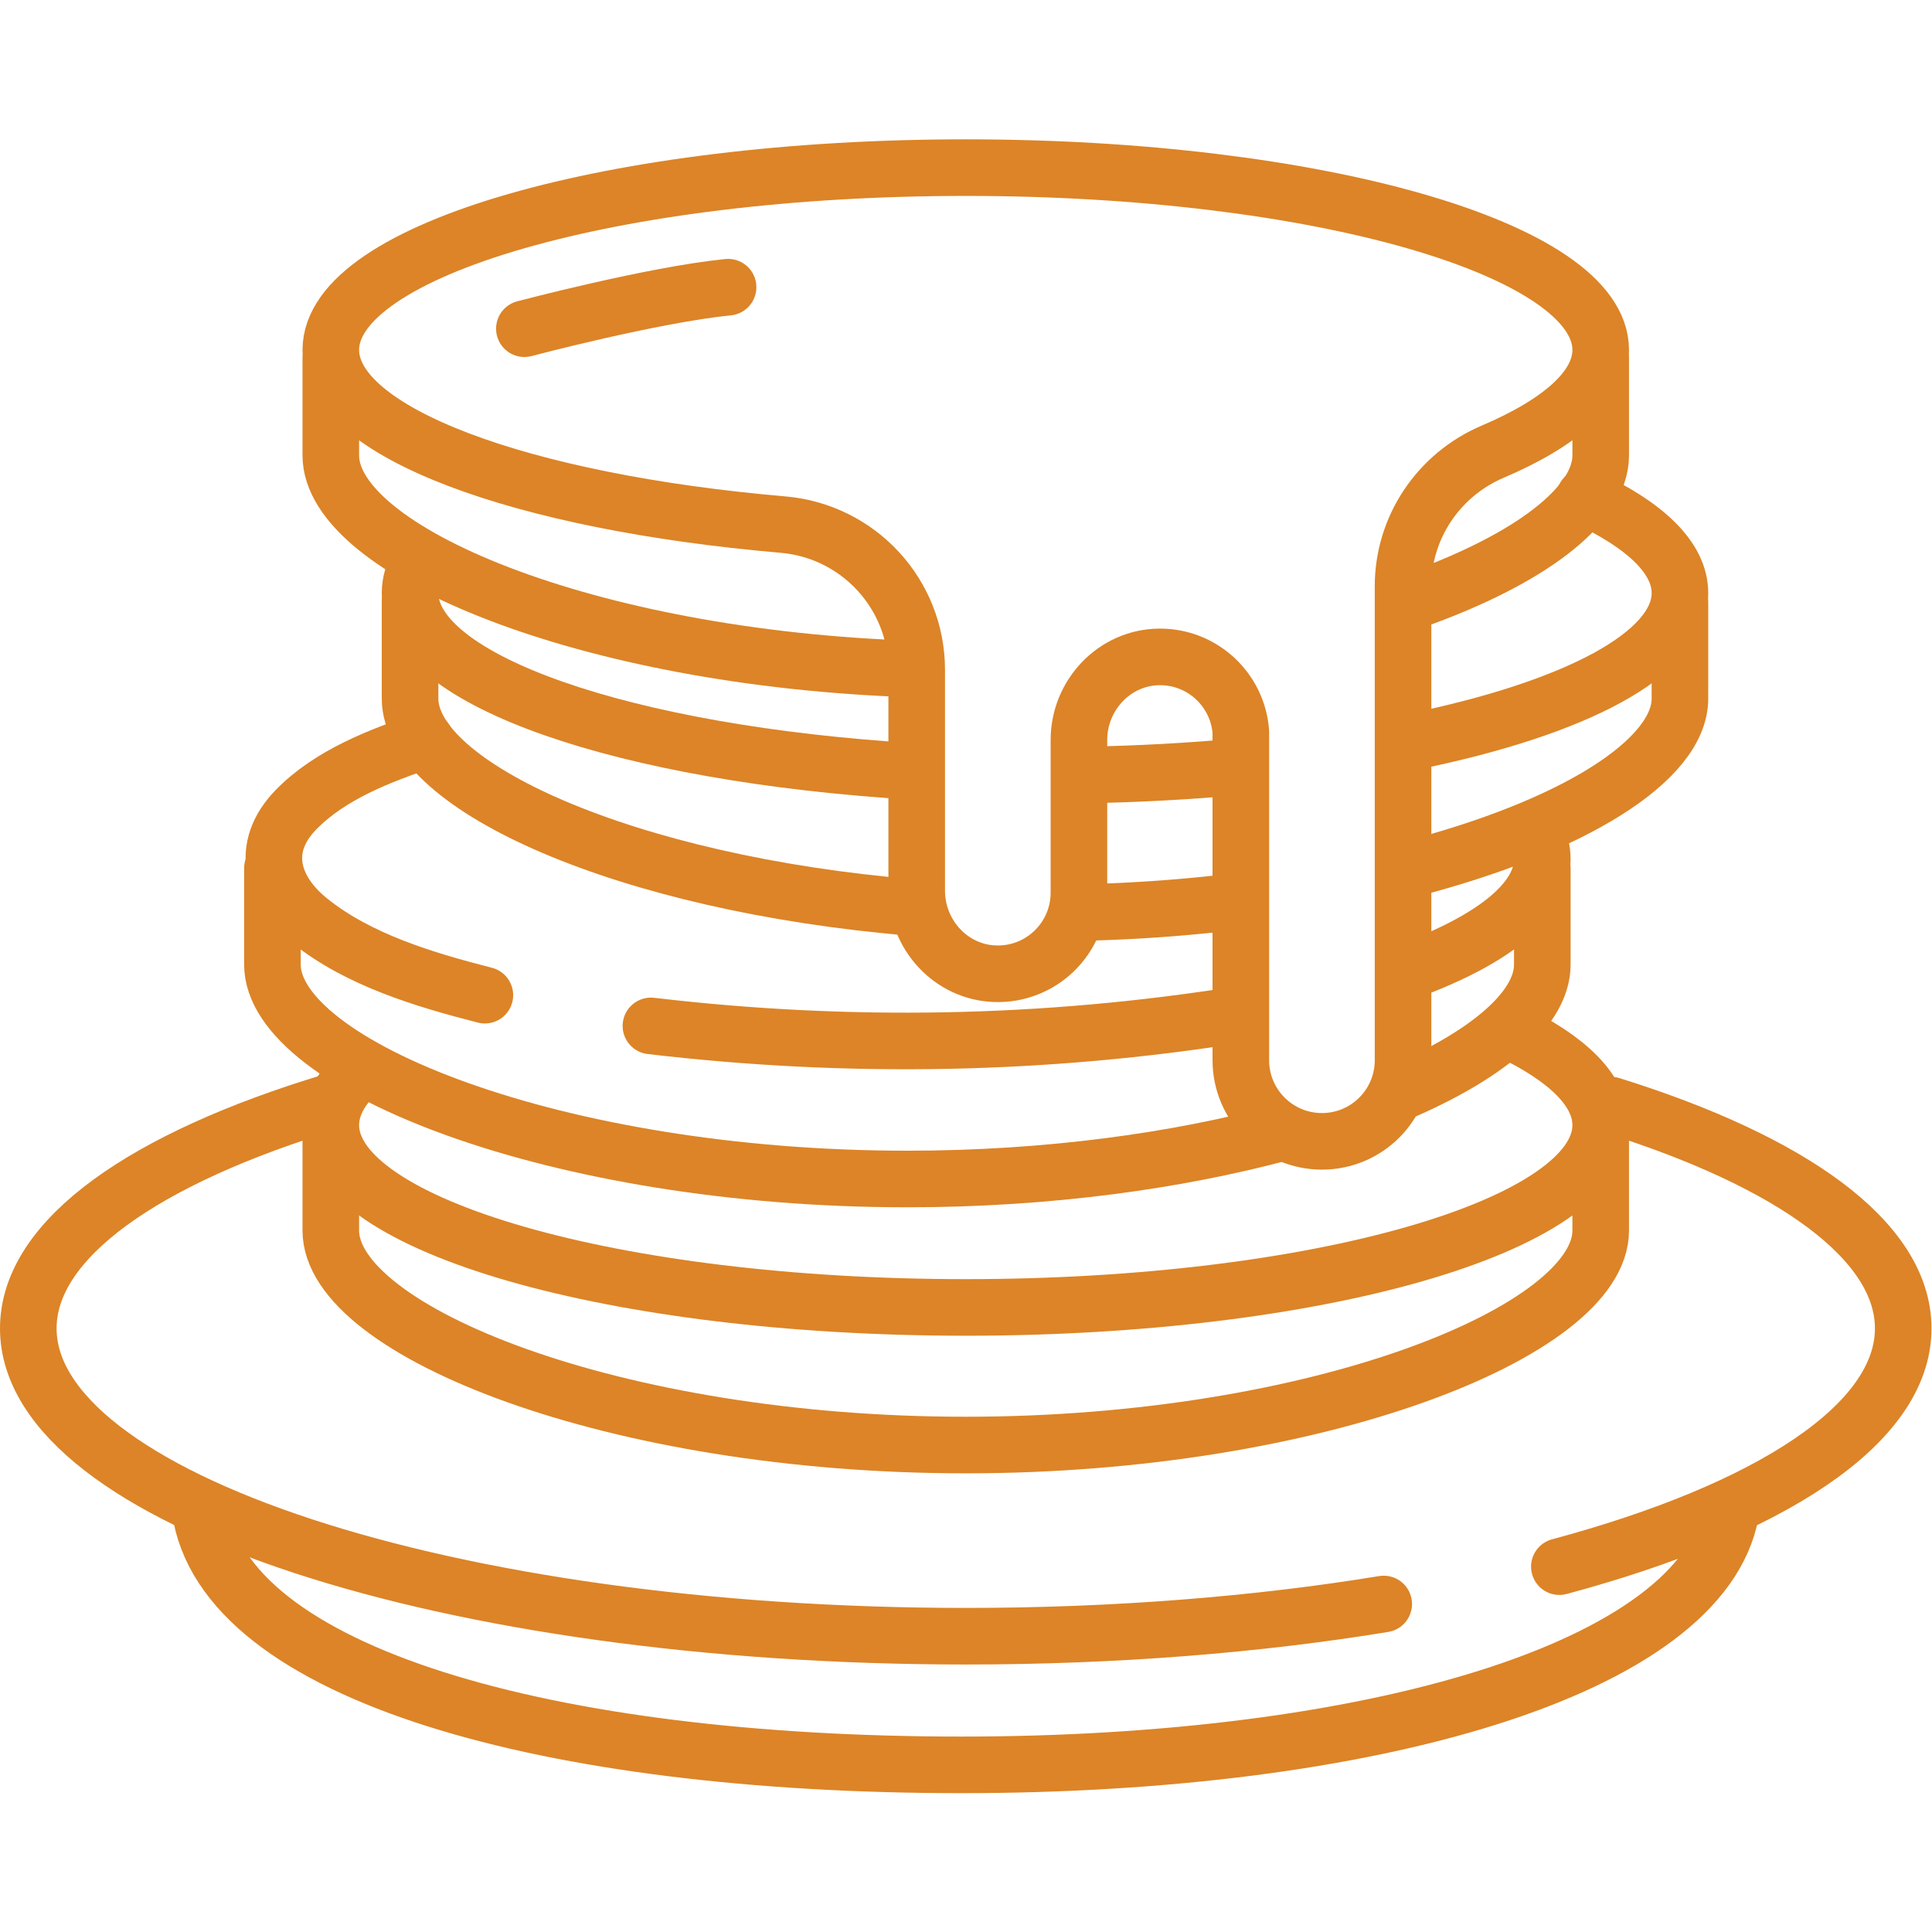<svg xmlns="http://www.w3.org/2000/svg" version="1.1" xmlns:xlink="http://www.w3.org/1999/xlink" width="512" height="512" x="0" y="0" viewBox="0 0 682.667 682.667" style="enable-background:new 0 0 512 512" xml:space="preserve" class=""><g><defs><clipPath id="a" clipPathUnits="userSpaceOnUse"><path d="M0 512h512V0H0Z" fill="#dc8427" opacity="1" data-original="#000000"></path></clipPath></defs><g clip-path="url(#a)" transform="matrix(1.333 0 0 -1.333 0 682.667)"><path d="M0 0c6.074-43.946 92.93-67.836 201.824-67.836 107.932 0 196.332 25.296 203.953 66.916" style="stroke-width:15;stroke-linecap:round;stroke-linejoin:round;stroke-miterlimit:10;stroke-dasharray:none;stroke-opacity:1" transform="translate(53.015 112.14)" fill="none" stroke="#dc8427" stroke-width="15" stroke-linecap="round" stroke-linejoin="round" stroke-miterlimit="10" stroke-dasharray="none" stroke-opacity="" data-original="#060606" opacity="1" class=""></path><path d="M0 0c-33.355-5.464-70.979-8.537-110.79-8.537-137.243 0-248.5 36.529-248.5 81.592 0 23.772 30.965 45.171 80.374 60.084" style="stroke-width:15;stroke-linecap:round;stroke-linejoin:round;stroke-miterlimit:10;stroke-dasharray:none;stroke-opacity:1" transform="translate(366.79 86.945)" fill="none" stroke="#dc8427" stroke-width="15" stroke-linecap="round" stroke-linejoin="round" stroke-miterlimit="10" stroke-dasharray="none" stroke-opacity="" data-original="#060606" opacity="1" class=""></path><path d="M0 0c47.644-14.866 77.348-35.872 77.348-59.155 0-25.457-35.509-48.192-91.151-63.155" style="stroke-width:15;stroke-linecap:round;stroke-linejoin:round;stroke-miterlimit:10;stroke-dasharray:none;stroke-opacity:1" transform="translate(427.152 219.155)" fill="none" stroke="#dc8427" stroke-width="15" stroke-linecap="round" stroke-linejoin="round" stroke-miterlimit="10" stroke-dasharray="none" stroke-opacity="" data-original="#060606" opacity="1" class=""></path><path d="M0 0v-25.533c0-26.691 75.354-56.839 168.309-56.839 92.954 0 168.308 30.148 168.308 56.839V0" style="stroke-width:15;stroke-linecap:round;stroke-linejoin:round;stroke-miterlimit:10;stroke-dasharray:none;stroke-opacity:1" transform="translate(87.691 211.455)" fill="none" stroke="#dc8427" stroke-width="15" stroke-linecap="round" stroke-linejoin="round" stroke-miterlimit="10" stroke-dasharray="none" stroke-opacity="" data-original="#060606" opacity="1" class=""></path><path d="M0 0c15.366-7.291 24.211-15.842 24.211-24.986 0-26.691-75.355-48.328-168.309-48.328s-168.308 21.637-168.308 48.328c0 5.332 3.008 10.463 8.561 15.258" style="stroke-width:15;stroke-linecap:round;stroke-linejoin:round;stroke-miterlimit:10;stroke-dasharray:none;stroke-opacity:1" transform="translate(400.098 238.873)" fill="none" stroke="#dc8427" stroke-width="15" stroke-linecap="round" stroke-linejoin="round" stroke-miterlimit="10" stroke-dasharray="none" stroke-opacity="" data-original="#060606" opacity="1" class=""></path><path d="M0 0c22.622 9.988 36.123 21.905 36.123 33.203v25.532" style="stroke-width:15;stroke-linecap:round;stroke-linejoin:round;stroke-miterlimit:10;stroke-dasharray:none;stroke-opacity:1" transform="translate(372.708 223.24)" fill="none" stroke="#dc8427" stroke-width="15" stroke-linecap="round" stroke-linejoin="round" stroke-miterlimit="10" stroke-dasharray="none" stroke-opacity="" data-original="#060606" opacity="1" class=""></path><path d="M0 0v-25.532c0-26.692 75.354-56.839 168.308-56.839 37.222 0 71.622 4.834 99.491 12.345" style="stroke-width:15;stroke-linecap:round;stroke-linejoin:round;stroke-miterlimit:10;stroke-dasharray:none;stroke-opacity:1" transform="translate(72.215 281.975)" fill="none" stroke="#dc8427" stroke-width="15" stroke-linecap="round" stroke-linejoin="round" stroke-miterlimit="10" stroke-dasharray="none" stroke-opacity="" data-original="#060606" opacity="1" class=""></path><path d="M0 0c-15.947 4.086-33.424 9.28-46.485 19.766-9.991 8.019-13.383 19.307-3.62 29.36 9.03 9.298 22.365 14.411 34.393 18.431" style="stroke-width:15;stroke-linecap:round;stroke-linejoin:round;stroke-miterlimit:10;stroke-dasharray:none;stroke-opacity:1" transform="translate(128.527 248.33)" fill="none" stroke="#dc8427" stroke-width="15" stroke-linecap="round" stroke-linejoin="round" stroke-miterlimit="10" stroke-dasharray="none" stroke-opacity="" data-original="#060606" opacity="1" class=""></path><path d="M0 0c-51.57-8.211-103.57-9.211-156.025-3.028" style="stroke-width:15;stroke-linecap:round;stroke-linejoin:round;stroke-miterlimit:10;stroke-dasharray:none;stroke-opacity:1" transform="translate(328.57 243.21)" fill="none" stroke="#dc8427" stroke-width="15" stroke-linecap="round" stroke-linejoin="round" stroke-miterlimit="10" stroke-dasharray="none" stroke-opacity="" data-original="#060606" opacity="1" class=""></path><path d="M0 0c1.375-2.487 2.089-5.037 2.089-7.636 0-11.164-13.186-21.445-35.329-29.628" style="stroke-width:15;stroke-linecap:round;stroke-linejoin:round;stroke-miterlimit:10;stroke-dasharray:none;stroke-opacity:1" transform="translate(406.742 292.042)" fill="none" stroke="#dc8427" stroke-width="15" stroke-linecap="round" stroke-linejoin="round" stroke-miterlimit="10" stroke-dasharray="none" stroke-opacity="" data-original="#060606" opacity="1" class=""></path><path d="M0 0c43.382 11.217 71.74 28.892 71.74 45.266v25.533" style="stroke-width:15;stroke-linecap:round;stroke-linejoin:round;stroke-miterlimit:10;stroke-dasharray:none;stroke-opacity:1" transform="translate(373.573 281.696)" fill="none" stroke="#dc8427" stroke-width="15" stroke-linecap="round" stroke-linejoin="round" stroke-miterlimit="10" stroke-dasharray="none" stroke-opacity="" data-original="#060606" opacity="1" class=""></path><path d="M0 0a417.767 417.767 0 0 1 41.311 2.994" style="stroke-width:15;stroke-linecap:round;stroke-linejoin:round;stroke-miterlimit:10;stroke-dasharray:none;stroke-opacity:1" transform="translate(286.994 270.24)" fill="none" stroke="#dc8427" stroke-width="15" stroke-linecap="round" stroke-linejoin="round" stroke-miterlimit="10" stroke-dasharray="none" stroke-opacity="" data-original="#060606" opacity="1" class=""></path><path d="M0 0v-25.533c0-23.246 57.158-49.115 133.321-55.405" style="stroke-width:15;stroke-linecap:round;stroke-linejoin:round;stroke-miterlimit:10;stroke-dasharray:none;stroke-opacity:1" transform="translate(108.697 352.495)" fill="none" stroke="#dc8427" stroke-width="15" stroke-linecap="round" stroke-linejoin="round" stroke-miterlimit="10" stroke-dasharray="none" stroke-opacity="" data-original="#060606" opacity="1" class=""></path><path d="M0 0c16.011-7.396 25.257-16.126 25.257-25.476 0-16.233-27.873-30.596-70.626-39.36" style="stroke-width:15;stroke-linecap:round;stroke-linejoin:round;stroke-miterlimit:10;stroke-dasharray:none;stroke-opacity:1" transform="translate(420.057 380.402)" fill="none" stroke="#dc8427" stroke-width="15" stroke-linecap="round" stroke-linejoin="round" stroke-miterlimit="10" stroke-dasharray="none" stroke-opacity="" data-original="#060606" opacity="1" class=""></path><path d="M0 0c-76.173 4.622-133.342 24.036-133.342 47.284 0 2.814.837 5.572 2.445 8.254" style="stroke-width:15;stroke-linecap:round;stroke-linejoin:round;stroke-miterlimit:10;stroke-dasharray:none;stroke-opacity:1" transform="translate(242.04 307.643)" fill="none" stroke="#dc8427" stroke-width="15" stroke-linecap="round" stroke-linejoin="round" stroke-miterlimit="10" stroke-dasharray="none" stroke-opacity="" data-original="#060606" opacity="1" class=""></path><path d="M0 0c-13.24-1.225-27.197-1.991-41.644-2.233" style="stroke-width:15;stroke-linecap:round;stroke-linejoin:round;stroke-miterlimit:10;stroke-dasharray:none;stroke-opacity:1" transform="translate(328.644 308.916)" fill="none" stroke="#dc8427" stroke-width="15" stroke-linecap="round" stroke-linejoin="round" stroke-miterlimit="10" stroke-dasharray="none" stroke-opacity="" data-original="#060606" opacity="1" class=""></path><path d="M0 0c30.458 10.873 49.297 25.083 49.297 38.429v25.533" style="stroke-width:15;stroke-linecap:round;stroke-linejoin:round;stroke-miterlimit:10;stroke-dasharray:none;stroke-opacity:1" transform="translate(375.012 352.974)" fill="none" stroke="#dc8427" stroke-width="15" stroke-linecap="round" stroke-linejoin="round" stroke-miterlimit="10" stroke-dasharray="none" stroke-opacity="" data-original="#060606" opacity="1" class=""></path><path d="M0 0v-25.533c0-25.308 67.744-53.723 154.002-56.601" style="stroke-width:15;stroke-linecap:round;stroke-linejoin:round;stroke-miterlimit:10;stroke-dasharray:none;stroke-opacity:1" transform="translate(87.691 416.935)" fill="none" stroke="#dc8427" stroke-width="15" stroke-linecap="round" stroke-linejoin="round" stroke-miterlimit="10" stroke-dasharray="none" stroke-opacity="" data-original="#060606" opacity="1" class=""></path><path d="M0 0c0 26.69-75.354 48.328-168.309 48.328-92.954 0-168.308-21.638-168.308-48.328 0-21.854 50.516-40.319 119.847-46.295 20.036-1.726 35.461-18.41 35.461-38.518v-58.539c0-11.658 9.066-21.586 20.716-22.002 12.232-.434 22.284 9.352 22.284 21.487v40.473c0 11.885 9.418 21.918 21.302 22.026 11.411.102 20.772-8.691 21.615-19.861v-87.055c0-11.874 9.626-21.5 21.5-21.5h.001c11.873 0 21.499 9.626 21.499 21.499v125.646c0 15.594 9.417 29.555 23.762 35.668C-10.553-19.268 0-9.987 0 0Z" style="stroke-width:15;stroke-linecap:round;stroke-linejoin:round;stroke-miterlimit:10;stroke-dasharray:none;stroke-opacity:1" transform="translate(424.309 419.367)" fill="none" stroke="#dc8427" stroke-width="15" stroke-linecap="round" stroke-linejoin="round" stroke-miterlimit="10" stroke-dasharray="none" stroke-opacity="" data-original="#060606" opacity="1" class=""></path><path d="M0 0c-20-2-54-11-54-11" style="stroke-width:15;stroke-linecap:round;stroke-linejoin:round;stroke-miterlimit:10;stroke-dasharray:none;stroke-opacity:1" transform="translate(193 436)" fill="none" stroke="#dc8427" stroke-width="15" stroke-linecap="round" stroke-linejoin="round" stroke-miterlimit="10" stroke-dasharray="none" stroke-opacity="" data-original="#060606" opacity="1" class=""></path></g></g></svg>